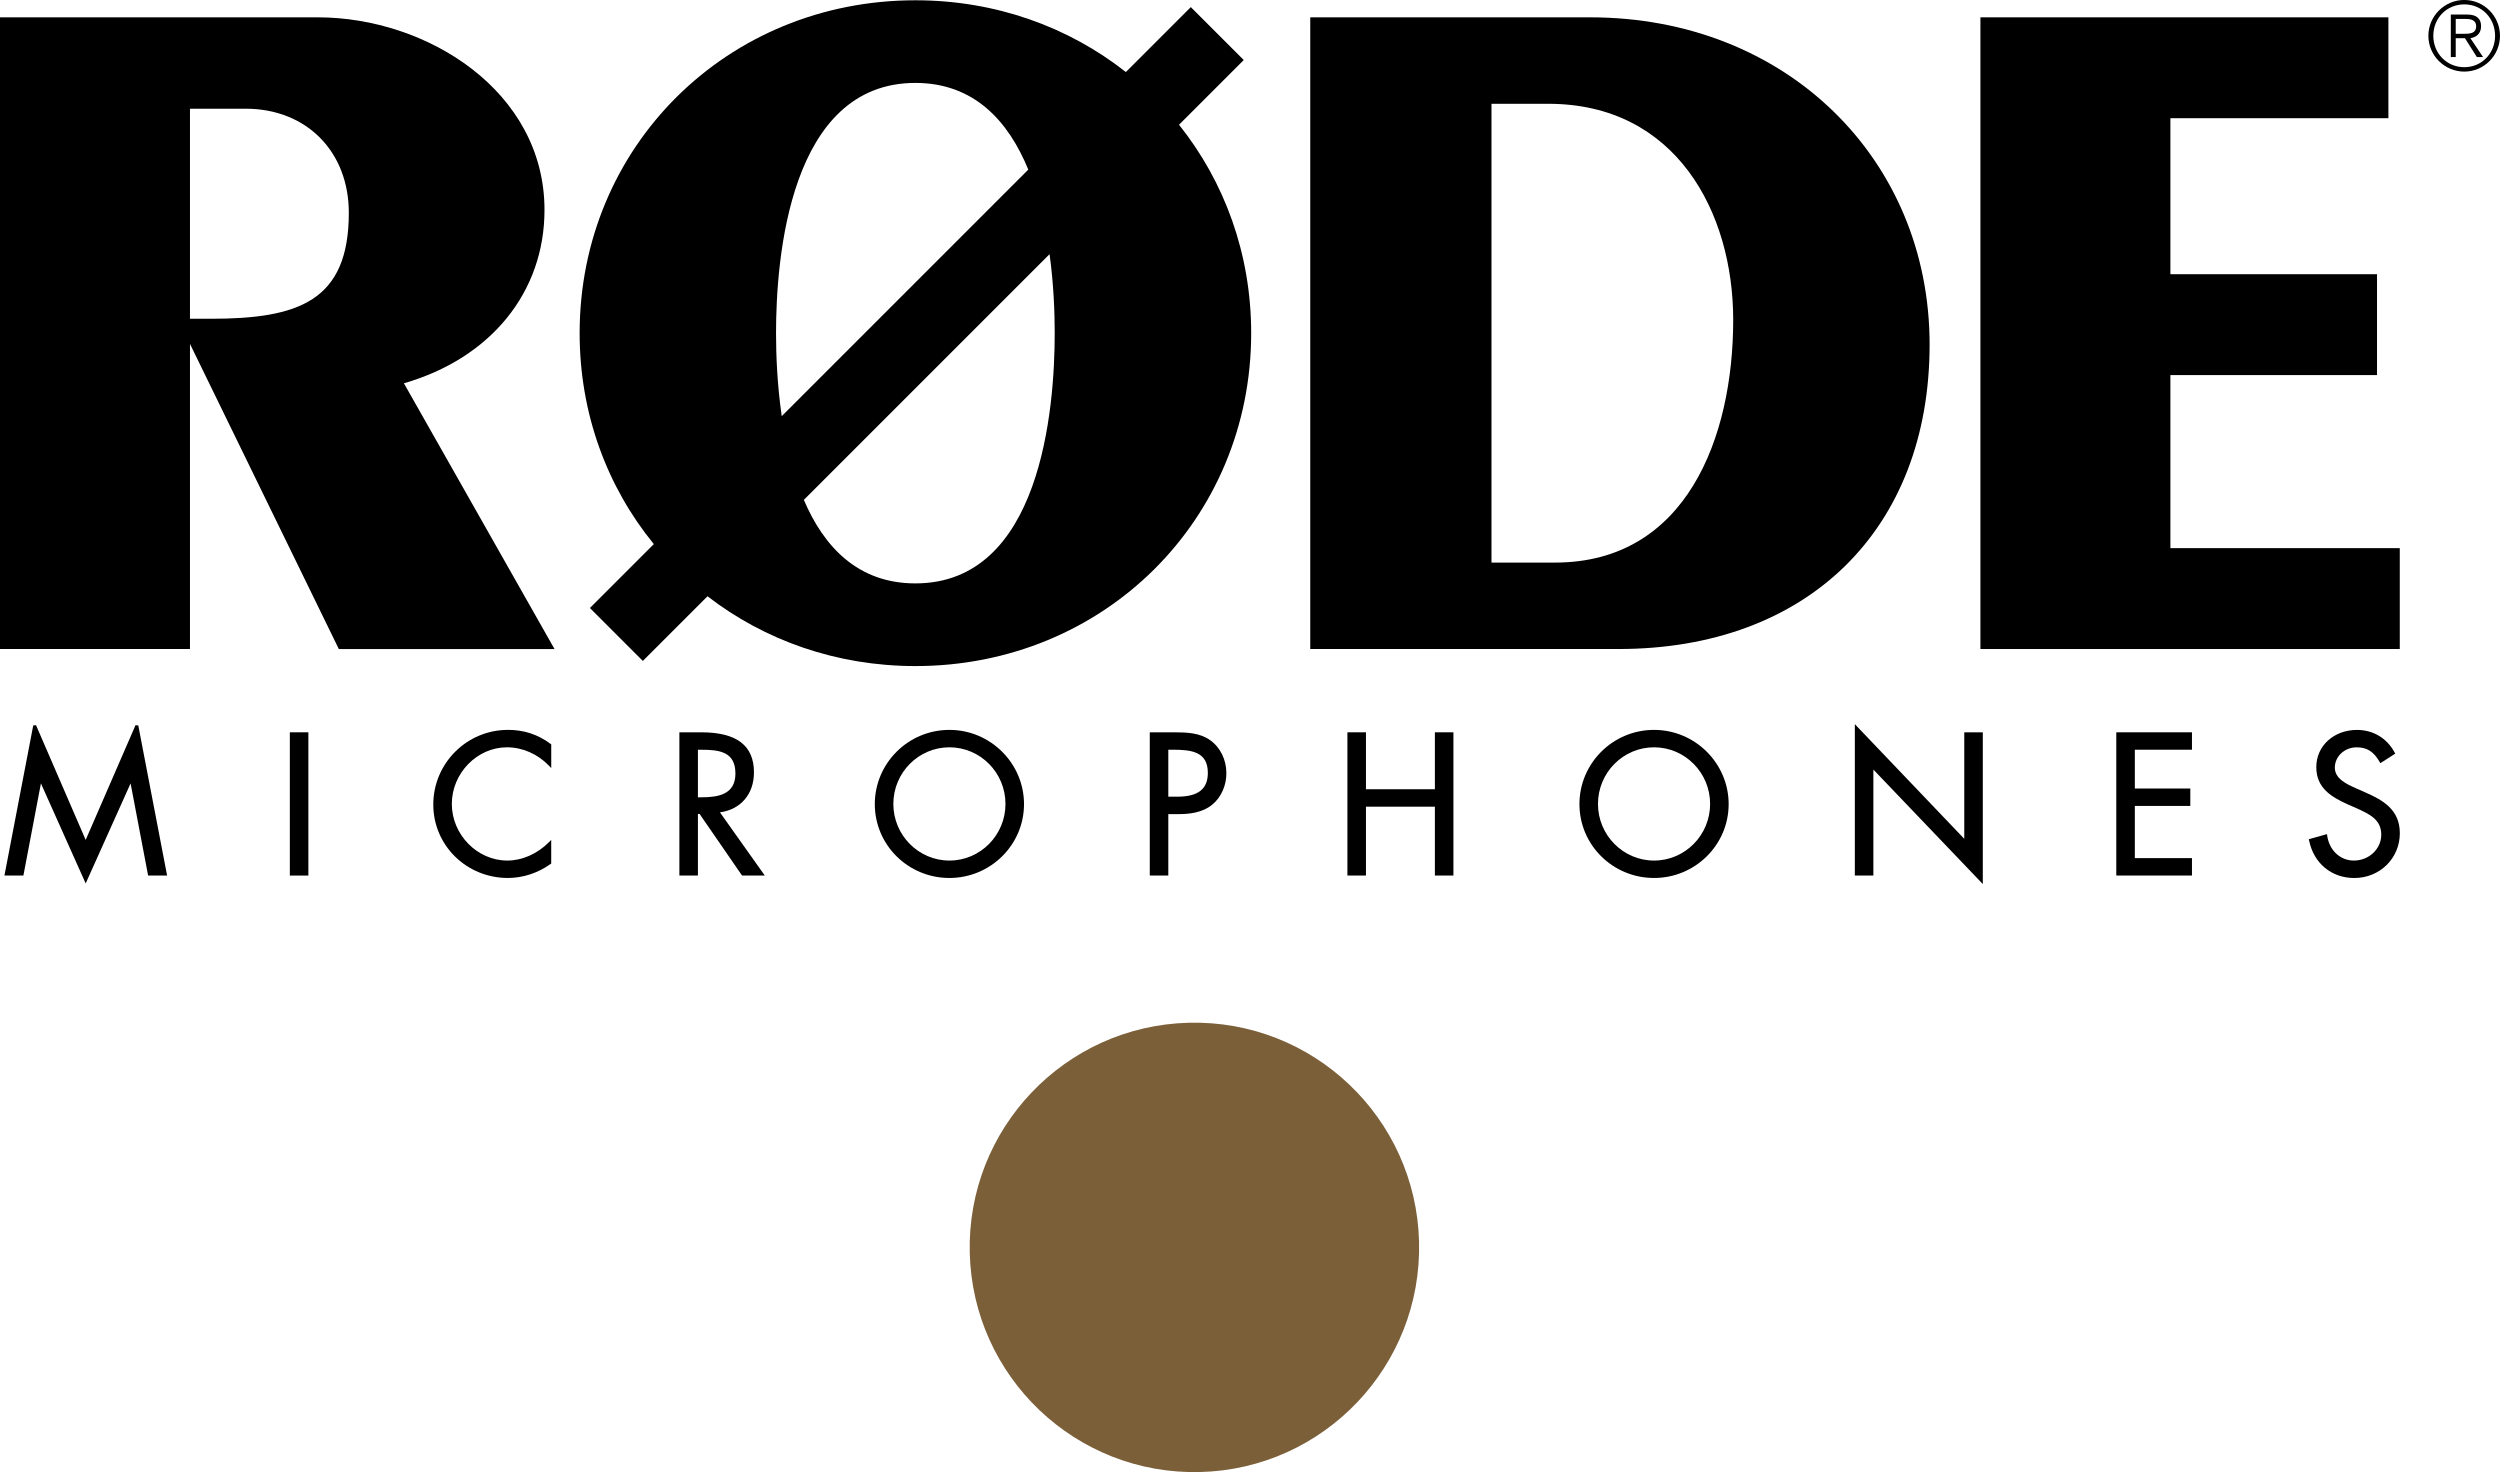 <?xml version="1.0" encoding="UTF-8"?><svg id="a" xmlns="http://www.w3.org/2000/svg" viewBox="0 0 890 524.1"><defs><style>.b{fill:#7b5f39;}</style></defs><g><path d="M268.41,275c0-9.62-6.15-14.3-18.81-14.3h-7.74v51h6.6v-21.93h.6l15.11,21.93h8.1l-15.97-22.5c7.39-1.01,12.11-6.5,12.11-14.2Zm-19.94-8.09h1.14c6.43,0,12.2,.65,12.2,8.5,0,7.43-6.14,8.43-12.14,8.43h-1.21v-16.92Z"/><rect x="103.18" y="260.7" width="6.6" height="51"/><path d="M180.81,259.84c-14.64,0-26.56,11.91-26.56,26.56s11.91,26.16,26.56,26.16c5.35,0,10.75-1.78,15.21-5l.21-.15v-8.4l-.88,.88c-4.11,4.11-9.49,6.47-14.74,6.47-10.71,0-19.76-9.23-19.76-20.16s8.99-20.16,19.63-20.16c5.47,0,10.89,2.36,14.87,6.47l.89,.92v-8.43l-.21-.16c-4.52-3.37-9.49-5.01-15.22-5.01Z"/><polygon points="48.25 258.16 30.5 299.01 12.82 258.16 11.83 258.27 1.58 311.69 8.33 311.69 14.57 278.89 30.5 314.5 46.49 278.89 52.73 311.69 59.49 311.69 49.23 258.27 48.25 258.16"/><path d="M337.99,259.84c-14.64,0-26.56,11.85-26.56,26.43s11.91,26.29,26.56,26.29,26.56-11.8,26.56-26.29-11.91-26.43-26.56-26.43Zm0,46.52c-11,0-19.96-9.04-19.96-20.16s8.95-20.16,19.96-20.16,19.96,9.04,19.96,20.16-8.95,20.16-19.96,20.16Z"/><polygon points="753.4 311.69 780.34 311.69 780.34 305.49 760 305.49 760 286.91 779.75 286.91 779.75 280.71 760 280.71 760 266.9 780.34 266.9 780.34 260.7 753.4 260.7 753.4 311.69"/><path d="M842.02,282.08l-3.34-1.47c-3.33-1.5-7.48-3.38-7.48-7.33s3.41-7.23,7.77-7.23c3.68,0,6.05,1.5,8.17,5.17l.27,.47,5.3-3.4-.23-.42c-2.76-5.1-7.63-8.02-13.38-8.02-8.27,0-14.5,5.69-14.5,13.24s5.52,10.69,11.18,13.26l3.27,1.43c4.46,2.04,8.68,3.96,8.68,9.36,0,5.09-4.38,9.22-9.75,9.22-4.85,0-8.75-3.63-9.49-8.83l-.08-.58-6.47,1.81,.1,.47c1.66,8.1,7.97,13.34,16.08,13.34,9.1,0,16.22-7.01,16.22-15.96,0-8.42-6.08-11.79-12.3-14.52Z"/><polygon points="699.28 298.62 660.32 257.8 660.32 311.69 666.92 311.69 666.92 273.97 705.88 314.72 705.88 260.7 699.28 260.7 699.28 298.62"/><path d="M430.73,263.44c-3.66-2.53-8.09-2.74-12.68-2.74h-8.73v51h6.6v-21.87h3.52c3.74,0,8.5-.39,12.19-3.43,3.11-2.58,4.96-6.74,4.96-11.13,0-4.85-2.19-9.27-5.86-11.82Zm-14.82,3.46h1.54c6.61,0,12.54,.63,12.54,8.23,0,5.79-3.46,8.49-10.88,8.49h-3.19v-16.72Z"/><path d="M588.84,259.84c-14.64,0-26.56,11.85-26.56,26.43s11.91,26.29,26.56,26.29,26.56-11.8,26.56-26.29-11.91-26.43-26.56-26.43Zm0,46.52c-11,0-19.96-9.04-19.96-20.16s8.95-20.16,19.96-20.16,19.96,9.04,19.96,20.16-8.95,20.16-19.96,20.16Z"/><polygon points="510.82 280.97 486.28 280.97 486.28 260.7 479.68 260.7 479.68 311.69 486.28 311.69 486.28 287.18 510.82 287.18 510.82 311.69 517.42 311.69 517.42 260.7 510.82 260.7 510.82 280.97"/></g><g><path d="M193.84,74.74c0-42.35-41.9-68.57-80.72-68.57H0V231.05H67.63V122.43l52.14,106.88,.85,1.75h76.79l-53.62-94.61c30.93-8.93,50.05-32.41,50.05-61.7ZM67.63,38.7h19.84c21.62,0,36.71,15.24,36.71,37.05,0,31.55-18.04,37.73-49.2,37.73h-7.35V38.7Z"/><polygon points="772.66 195.14 772.66 133.53 846.22 133.53 846.22 97.62 772.66 97.62 772.66 42.08 850.27 42.08 850.27 6.17 705.03 6.17 705.03 231.05 854.32 231.05 854.32 195.14 772.66 195.14"/><path d="M566.07,6.17h-99.62V231.05h109.74c67.28,0,110.75-42.55,110.75-108.39S636.11,6.17,566.07,6.17Zm50.95,107.72c0,41.76-16.66,86.39-63.44,86.39h-22.61V36.95h20.25c45.46,0,65.8,38.64,65.8,76.94Z"/><path d="M442.77,21.37l-18.84-18.84-23.12,23.12C380.44,9.61,354.49,.1,325.88,.1c-67.03,0-119.53,52.06-119.53,118.51,0,28.74,9.84,54.78,26.41,75.09l-22.75,22.75,18.84,18.84,23.02-23.02c20.23,15.62,45.83,24.85,74.02,24.85,67.03,0,119.53-52.06,119.53-118.52,0-28.32-9.56-54.01-25.69-74.19l23.05-23.05Zm-116.89,8.15c20.93,0,33.13,13.62,40.19,30.86l-87.77,87.77c-1.63-11.23-2.03-21.85-2.03-29.54,0-26.79,4.83-89.09,49.61-89.09Zm47.77,60.96c1.46,10.7,1.83,20.76,1.83,28.12,0,26.79-4.83,89.09-49.61,89.09-20.47,0-32.58-13.04-39.7-29.73l87.48-87.48Z"/></g><path d="M877.29,25.49c7.01,0,12.71-5.74,12.71-12.75s-5.7-12.75-12.71-12.75-12.79,5.74-12.79,12.75,5.74,12.75,12.79,12.75h0Zm10.96-12.75c0,6.26-4.73,11.18-10.96,11.18s-11.03-4.92-11.03-11.18,4.73-11.18,11.03-11.18,10.96,4.96,10.96,11.18h0Zm-14.01,.86h3.28l4.25,6.71h2.2l-4.51-6.71c2.05-.34,3.8-1.57,3.8-4.25s-1.53-4.17-4.92-4.17h-5.85v15.13h1.75v-6.71h0Zm0-1.57V6.75h3.65c1.83,0,3.62,.45,3.62,2.57,0,2.65-2.27,2.72-4.55,2.72h-2.72Z"/><circle class="b" cx="425.19" cy="444.09" r="80" transform="translate(-10.78 10.58) rotate(-1.41)"/></svg>